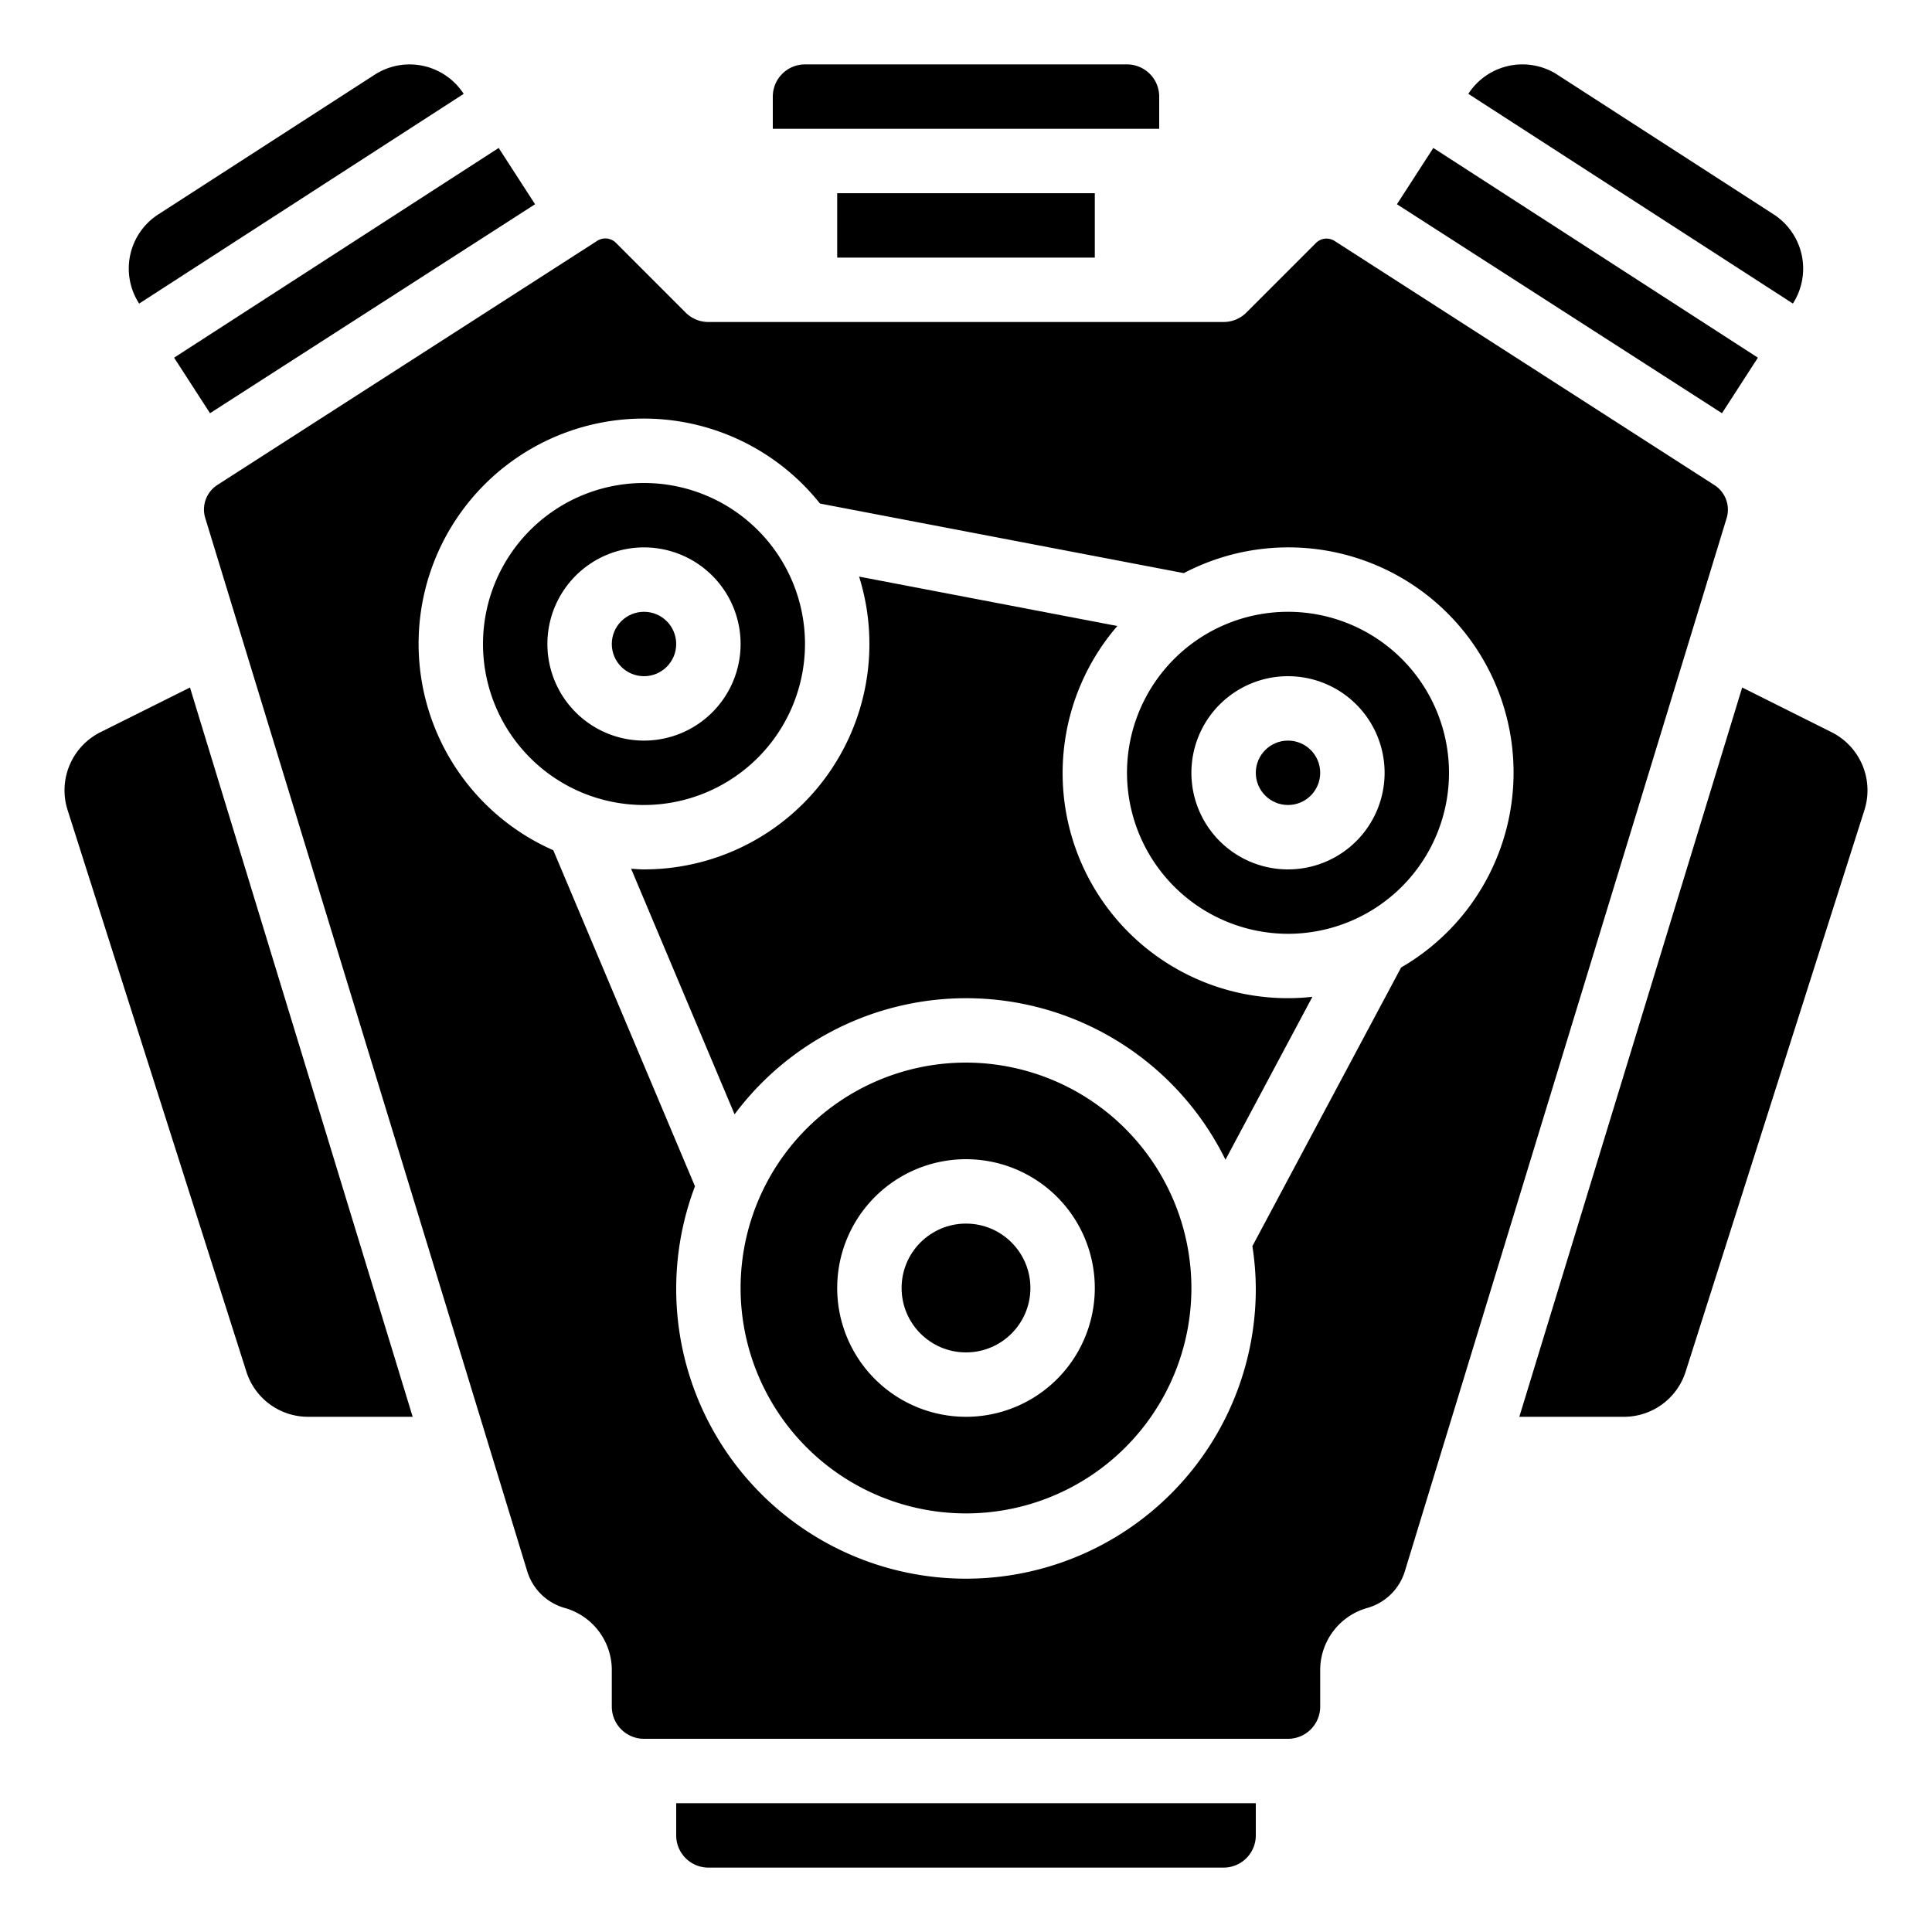 <svg id="Icons" height="512" viewBox="0 0 60 60" width="512" xmlns="http://www.w3.org/2000/svg"><path d="m26 6h8v2h-8z"/><path d="m36 3a1 1 0 0 0 -1-1h-10a1 1 0 0 0 -1 1v1h12z"/><path d="m55.085 6.659-6.718-4.338a2 2 0 0 0 -2.767.593l10.08 6.513a2.006 2.006 0 0 0 -.595-2.768z"/><path d="m6.522 12.833 10.095-6.49-1.13-1.748-10.08 6.513z"/><path d="m7.654 42.606a2.01 2.01 0 0 0 1.907 1.394h3.255l-6.916-22.649-2.791 1.393a2.019 2.019 0 0 0 -1.014 2.4z"/><path d="m39 56h-18v1a1 1 0 0 0 1 1h16a1 1 0 0 0 1-1z"/><path d="m56.891 22.744-2.786-1.393-6.921 22.649h3.255a2.009 2.009 0 0 0 1.906-1.39l5.56-17.464a2.019 2.019 0 0 0 -1.014-2.402z"/><path d="m17.518 49.931a2.006 2.006 0 0 1 1.482 1.91v1.159a1 1 0 0 0 1 1h20a1 1 0 0 0 1-1v-1.159a2.006 2.006 0 0 1 1.482-1.91 1.7 1.7 0 0 0 1.146-1.131l9.995-32.711a.907.907 0 0 0 -.375-1.021l-11.8-7.584a.464.464 0 0 0 -.582.064l-2.159 2.159a1 1 0 0 1 -.707.293h-16a1 1 0 0 1 -.707-.293l-2.164-2.165a.467.467 0 0 0 -.329-.137.473.473 0 0 0 -.252.074l-11.8 7.584a.906.906 0 0 0 -.375 1.021l10 32.711a1.7 1.7 0 0 0 1.145 1.136zm-4.518-29.931a6.993 6.993 0 0 1 12.465-4.362l11.3 2.161a6.993 6.993 0 0 1 6.748 12.247l-4.619 8.654a8.916 8.916 0 0 1 .106 1.3 9 9 0 1 1 -17.417-3.159l-4.4-10.436a7.007 7.007 0 0 1 -4.183-6.405z"/><path d="m30 33a7 7 0 1 0 7 7 7.009 7.009 0 0 0 -7-7zm0 11a4 4 0 1 1 4-4 4 4 0 0 1 -4 4z"/><circle cx="30" cy="40" r="2"/><path d="m4.322 9.428 10.078-6.513a2 2 0 0 0 -2.765-.594l-6.722 4.339a2 2 0 0 0 -.592 2.767z"/><path d="m54.593 11.108-10.08-6.513-1.13 1.748 10.095 6.49z"/><circle cx="20" cy="20" r="1"/><path d="m25 20a5 5 0 1 0 -5 5 5.006 5.006 0 0 0 5-5zm-8 0a3 3 0 1 1 3 3 3 3 0 0 1 -3-3z"/><path d="m20 27c-.135 0-.267-.013-.4-.02l3.213 7.626a8.974 8.974 0 0 1 15.245 1.41l2.7-5.059a6.99 6.99 0 0 1 -6.058-11.516l-8.02-1.534a7 7 0 0 1 -6.68 9.093z"/><path d="m40 29a5 5 0 1 0 -5-5 5.006 5.006 0 0 0 5 5zm0-8a3 3 0 1 1 -3 3 3 3 0 0 1 3-3z"/><circle cx="40" cy="24" r="1"/></svg>